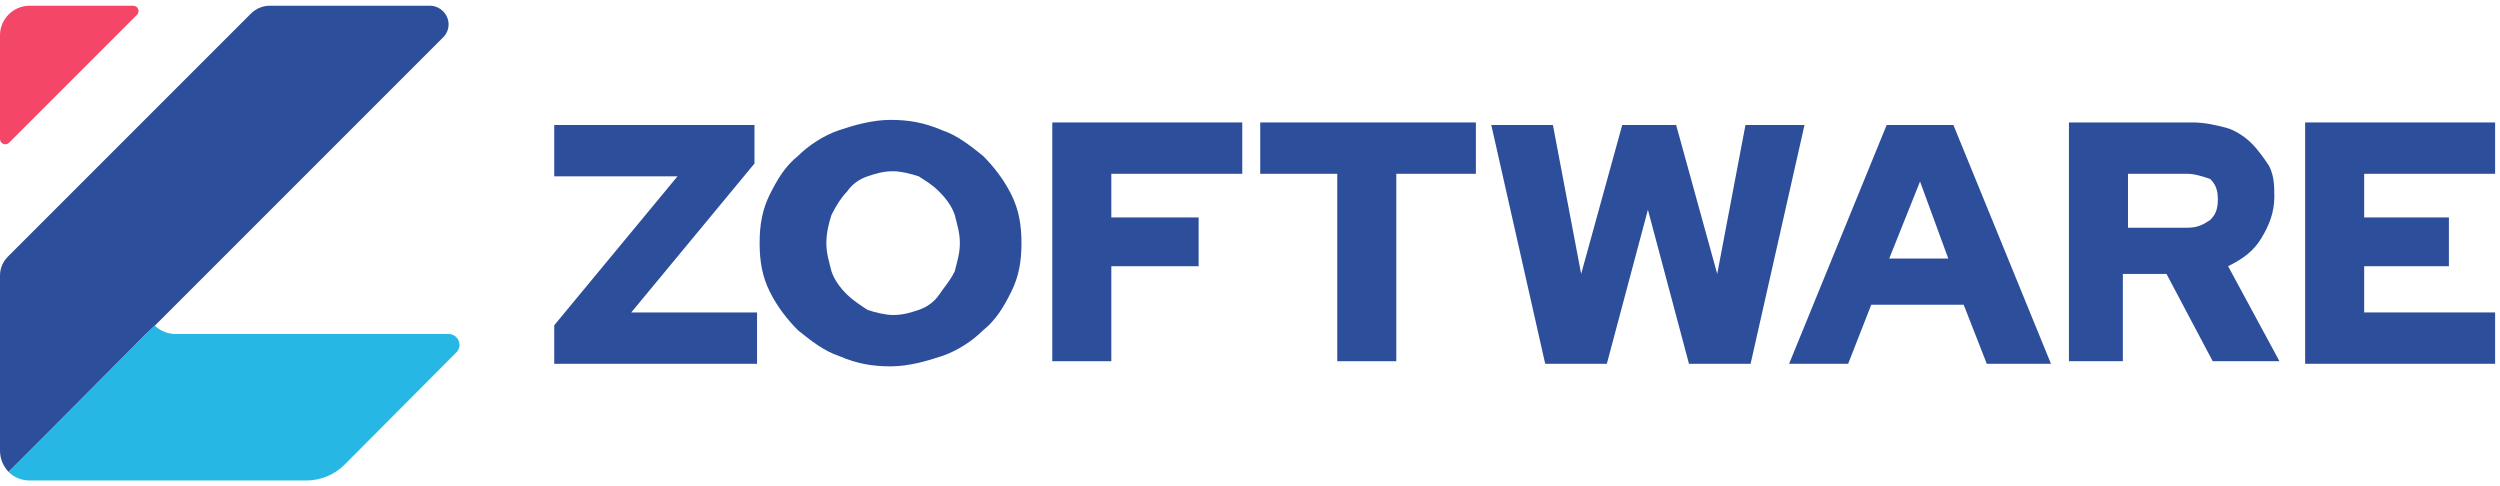 <svg xmlns="http://www.w3.org/2000/svg" width="396" height="77" viewBox="0 0 396 77" fill="none"><path d="M21.701 2.341L1.432 22.61C0.904 23.138 0 22.761 0 22.008V5.581C0 3.019 2.11 0.909 4.672 0.909H21.099C21.852 0.909 22.229 1.813 21.701 2.341Z" fill="#F44767"></path><path d="M71.057 3.848C71.057 4.601 70.755 5.355 70.228 5.882C70.153 5.958 70.153 5.958 70.077 6.033L51.993 24.117L31.196 44.915L24.565 51.546L23.133 52.902L8.063 68.048L1.356 74.754C0.527 73.85 0 72.719 0 71.363V43.634C0 42.503 0.452 41.448 1.281 40.62L39.711 2.19C40.539 1.361 41.594 0.909 42.725 0.909H68.118C69.701 0.909 71.057 2.265 71.057 3.848Z" fill="#2C4E9B"></path><path d="M72.79 54.635C72.79 55.012 72.639 55.389 72.413 55.69C72.338 55.765 72.263 55.841 72.187 55.916L54.555 73.624C52.972 75.206 50.787 76.11 48.527 76.11H4.672C3.391 76.11 2.185 75.583 1.356 74.754L7.987 68.123L23.133 52.902L24.489 51.546C25.318 52.374 26.524 52.902 27.805 52.902H71.057C72.037 52.902 72.79 53.731 72.79 54.635Z" fill="#27B7E4"></path><path d="M87.79 57.623V51.523L107.31 27.936H87.79V19.803H119.51V25.903L99.99 49.49H119.916V57.623H87.79Z" fill="#2C4E9B"></path><path d="M161.802 38.51C161.802 41.356 161.396 43.796 160.176 46.236C158.956 48.676 157.736 50.71 155.702 52.336C154.076 53.963 151.636 55.59 149.196 56.403C146.756 57.216 143.909 58.03 141.063 58.03C138.216 58.03 135.776 57.623 132.929 56.403C130.489 55.59 128.456 53.963 126.423 52.336C124.796 50.71 123.169 48.676 121.949 46.236C120.73 43.796 120.323 41.356 120.323 38.51C120.323 35.663 120.73 33.223 121.949 30.783C123.169 28.343 124.389 26.31 126.423 24.683C128.049 23.056 130.489 21.43 132.929 20.616C135.369 19.803 138.216 18.99 141.063 18.99C143.909 18.99 146.349 19.396 149.196 20.616C151.636 21.43 153.669 23.056 155.702 24.683C157.329 26.31 158.956 28.343 160.176 30.783C161.396 33.223 161.802 35.663 161.802 38.51ZM152.042 38.51C152.042 36.883 151.636 35.663 151.229 34.036C150.822 32.816 150.009 31.596 148.789 30.376C147.569 29.156 146.756 28.75 145.536 27.936C144.316 27.53 142.689 27.123 141.469 27.123C139.843 27.123 138.623 27.53 137.403 27.936C136.183 28.343 134.963 29.156 134.149 30.376C133.336 31.19 132.523 32.41 131.709 34.036C131.303 35.256 130.896 36.883 130.896 38.51C130.896 40.136 131.303 41.356 131.709 42.983C132.116 44.203 132.929 45.423 134.149 46.643C134.963 47.456 136.183 48.27 137.403 49.083C138.623 49.49 140.249 49.896 141.469 49.896C143.096 49.896 144.316 49.49 145.536 49.083C146.756 48.676 147.976 47.863 148.789 46.643C149.602 45.423 150.416 44.61 151.229 42.983C151.636 41.356 152.042 40.136 152.042 38.51Z" fill="#2C4E9B"></path><path d="M166.682 57.623V19.396H196.775V27.53H176.035V34.443H189.862V42.17H176.035V57.216H166.682V57.623Z" fill="#2C4E9B"></path><path d="M199.622 27.53V19.396H233.781V27.53H221.175V57.216H211.822V27.53H199.622Z" fill="#2C4E9B"></path><path d="M254.521 57.623H244.761L236.221 19.803H245.981L250.455 43.39L256.961 19.803H265.501L272.008 43.39L276.481 19.803H285.834L277.294 57.623H267.534L261.028 33.223L254.521 57.623Z" fill="#2C4E9B"></path><path d="M283.394 57.623L298.847 19.803H309.42L324.874 57.623H314.707L311.047 48.27H296.407L292.747 57.623H283.394ZM299.254 40.95H308.607L304.134 28.75L299.254 40.95Z" fill="#2C4E9B"></path><path d="M327.72 57.623V19.396H347.24C349.273 19.396 350.9 19.803 352.526 20.21C354.153 20.616 355.78 21.836 356.593 22.65C357.813 23.87 358.626 25.09 359.44 26.31C360.253 27.936 360.253 29.563 360.253 31.19C360.253 33.63 359.44 35.663 358.22 37.696C357 39.73 355.373 40.95 352.933 42.17L361.066 57.216H350.493L343.173 43.39H336.26V57.216H327.72V57.623ZM346.426 27.53H337.073V36.07H346.426C348.053 36.07 348.866 35.663 350.086 34.85C350.9 34.036 351.306 33.223 351.306 31.596C351.306 29.97 350.9 29.156 350.086 28.343C348.866 27.936 347.646 27.53 346.426 27.53Z" fill="#2C4E9B"></path><path d="M365.133 57.623V19.396H395.226V27.53H374.486V34.443H387.906V42.17H374.486V49.49H395.226V57.623H365.133Z" fill="#2C4E9B"></path></svg>